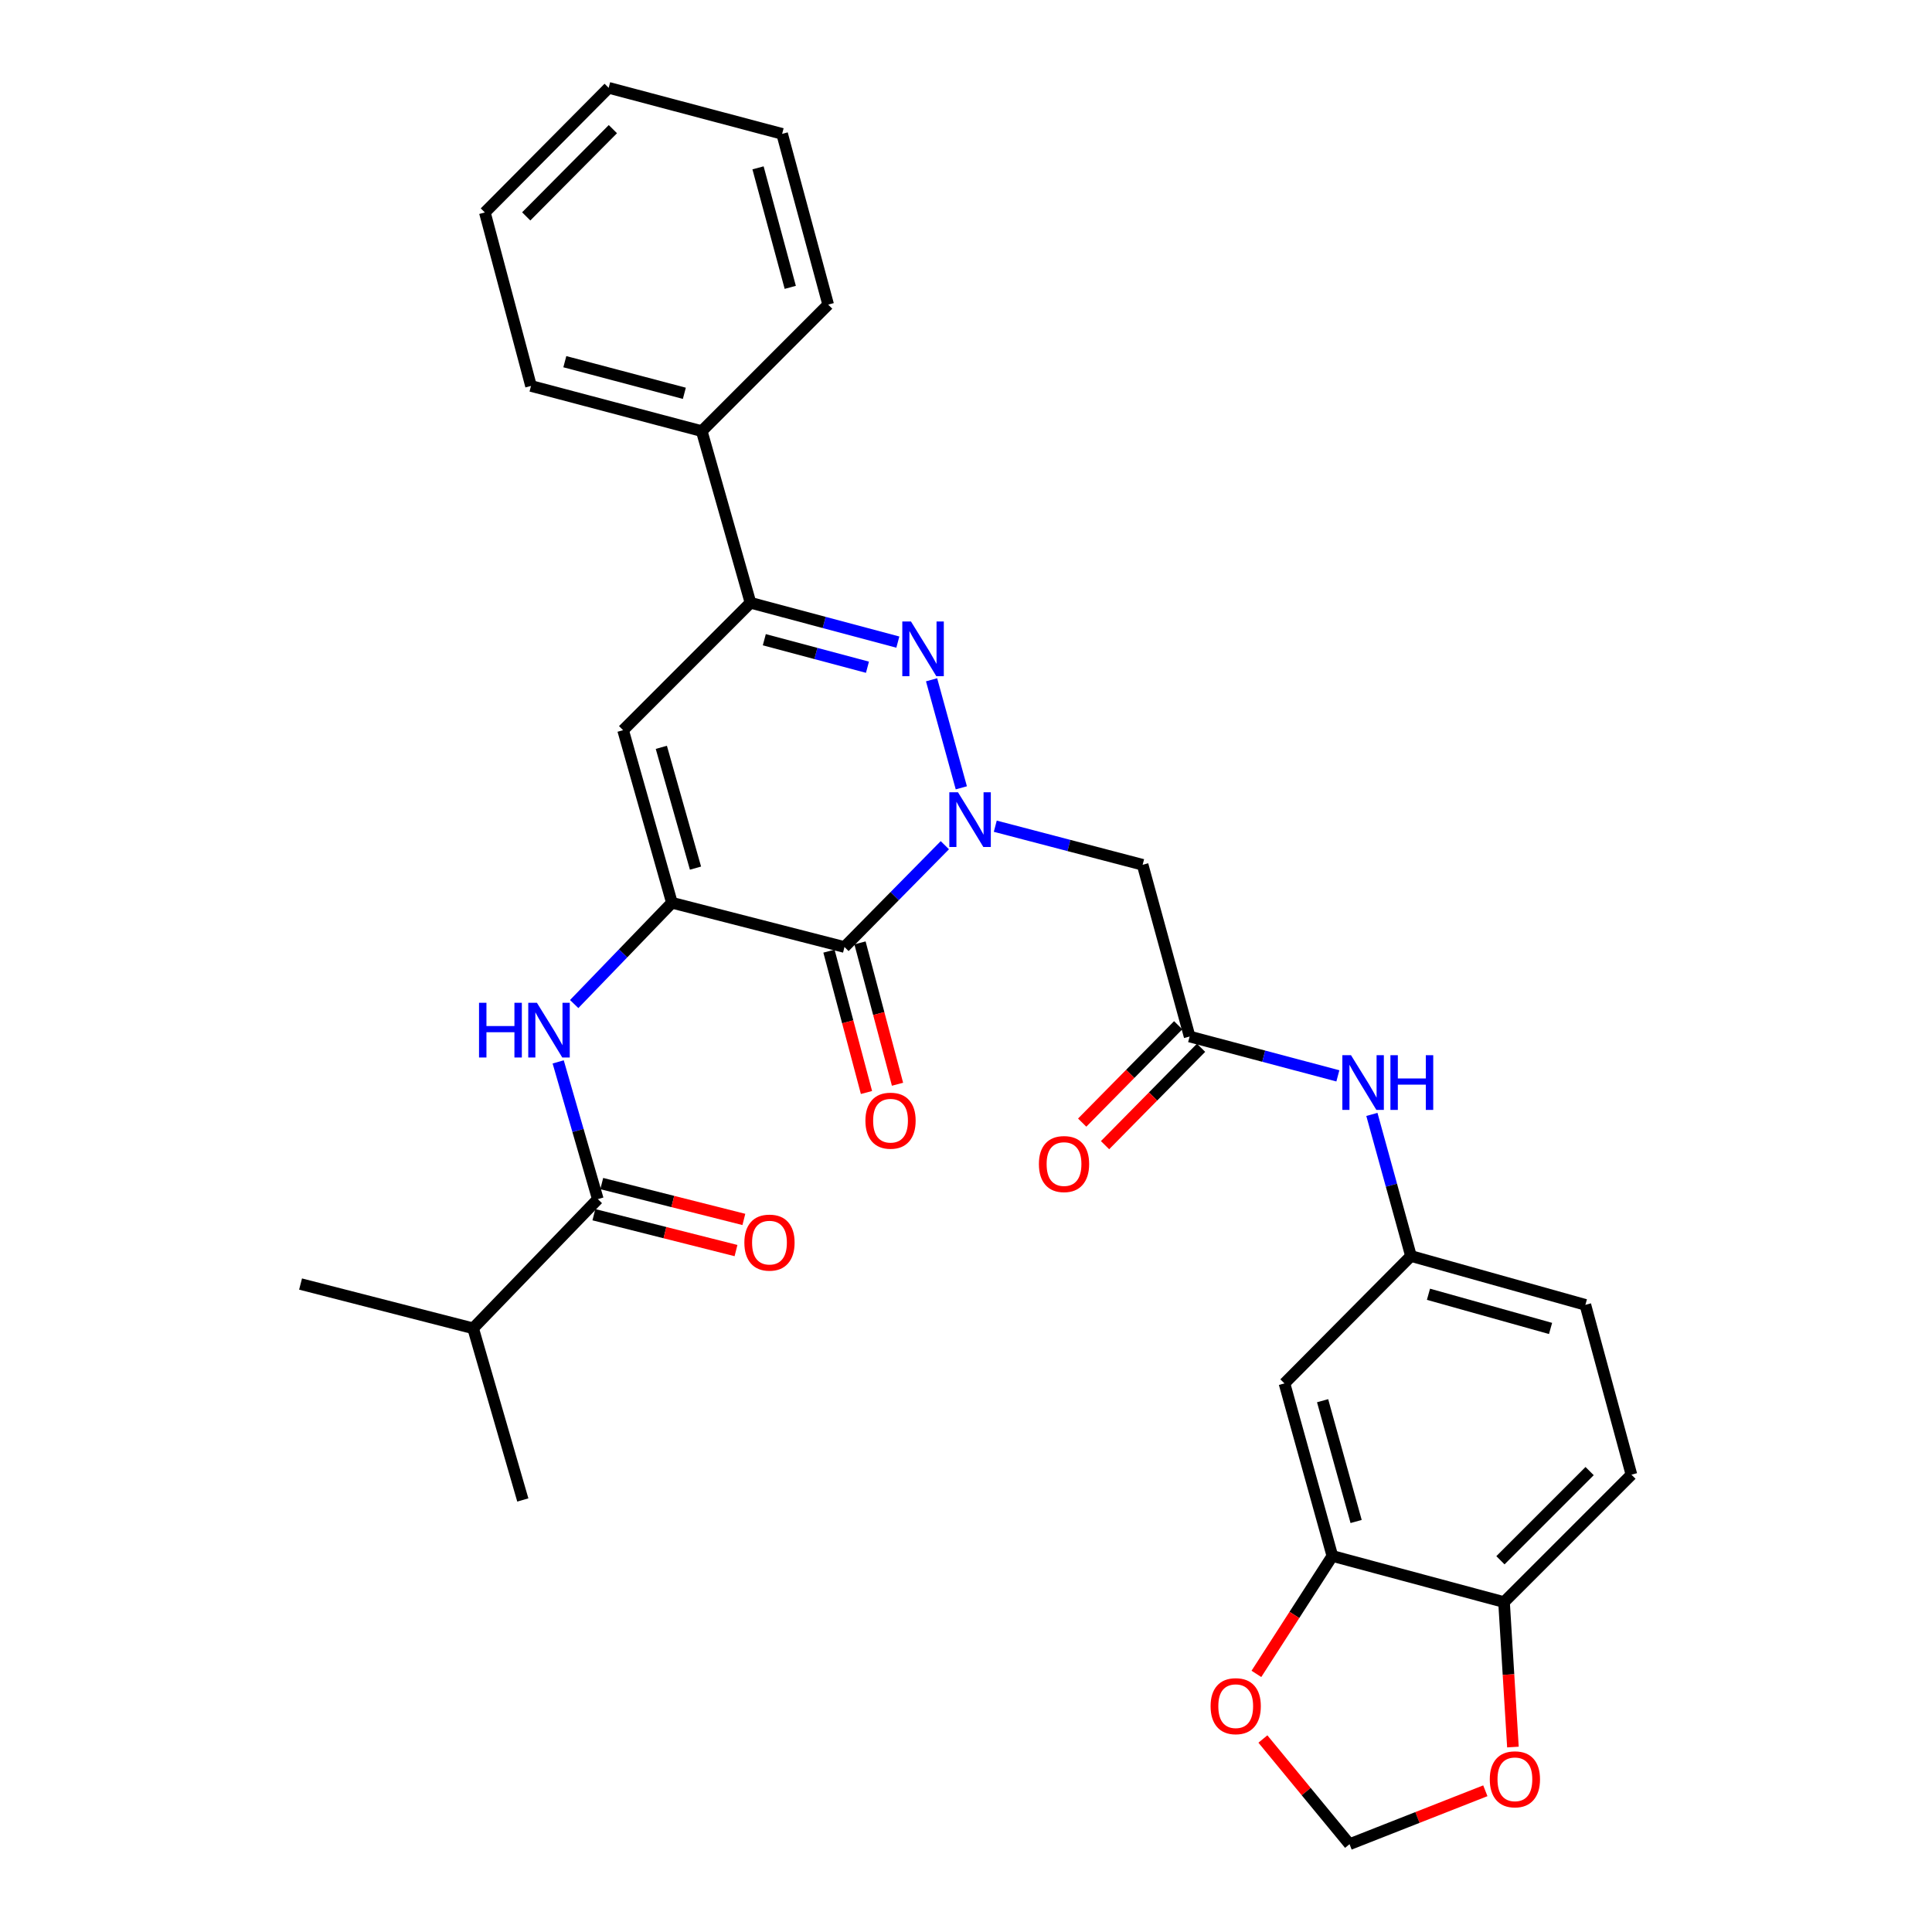 <?xml version='1.0' encoding='iso-8859-1'?>
<svg version='1.1' baseProfile='full'
              xmlns='http://www.w3.org/2000/svg'
                      xmlns:rdkit='http://www.rdkit.org/xml'
                      xmlns:xlink='http://www.w3.org/1999/xlink'
                  xml:space='preserve'
width='1000px' height='1000px' viewBox='0 0 1000 1000'>
<!-- END OF HEADER -->
<rect style='opacity:1.0;fill:#FFFFFF;stroke:none' width='1000' height='1000' x='0' y='0'> </rect>
<path class='bond-1' d='M 489.051,437.473 L 463.076,463.823' style='fill:none;fill-rule:evenodd;stroke:#0000FF;stroke-width:6px;stroke-linecap:butt;stroke-linejoin:miter;stroke-opacity:1' />
<path class='bond-1' d='M 463.076,463.823 L 437.102,490.174' style='fill:none;fill-rule:evenodd;stroke:#000000;stroke-width:6px;stroke-linecap:butt;stroke-linejoin:miter;stroke-opacity:1' />
<path class='bond-2' d='M 497.577,407.776 L 482.183,351.859' style='fill:none;fill-rule:evenodd;stroke:#0000FF;stroke-width:6px;stroke-linecap:butt;stroke-linejoin:miter;stroke-opacity:1' />
<path class='bond-5' d='M 515.154,427.644 L 553.289,437.628' style='fill:none;fill-rule:evenodd;stroke:#0000FF;stroke-width:6px;stroke-linecap:butt;stroke-linejoin:miter;stroke-opacity:1' />
<path class='bond-5' d='M 553.289,437.628 L 591.424,447.611' style='fill:none;fill-rule:evenodd;stroke:#000000;stroke-width:6px;stroke-linecap:butt;stroke-linejoin:miter;stroke-opacity:1' />
<path class='bond-0' d='M 347.783,467.263 L 437.102,490.174' style='fill:none;fill-rule:evenodd;stroke:#000000;stroke-width:6px;stroke-linecap:butt;stroke-linejoin:miter;stroke-opacity:1' />
<path class='bond-6' d='M 347.783,467.263 L 322.489,493.478' style='fill:none;fill-rule:evenodd;stroke:#000000;stroke-width:6px;stroke-linecap:butt;stroke-linejoin:miter;stroke-opacity:1' />
<path class='bond-6' d='M 322.489,493.478 L 297.195,519.694' style='fill:none;fill-rule:evenodd;stroke:#0000FF;stroke-width:6px;stroke-linecap:butt;stroke-linejoin:miter;stroke-opacity:1' />
<path class='bond-31' d='M 347.783,467.263 L 322.517,377.944' style='fill:none;fill-rule:evenodd;stroke:#000000;stroke-width:6px;stroke-linecap:butt;stroke-linejoin:miter;stroke-opacity:1' />
<path class='bond-31' d='M 359.988,449.34 L 342.302,386.817' style='fill:none;fill-rule:evenodd;stroke:#000000;stroke-width:6px;stroke-linecap:butt;stroke-linejoin:miter;stroke-opacity:1' />
<path class='bond-14' d='M 429.069,492.306 L 438.778,528.889' style='fill:none;fill-rule:evenodd;stroke:#000000;stroke-width:6px;stroke-linecap:butt;stroke-linejoin:miter;stroke-opacity:1' />
<path class='bond-14' d='M 438.778,528.889 L 448.487,565.472' style='fill:none;fill-rule:evenodd;stroke:#FF0000;stroke-width:6px;stroke-linecap:butt;stroke-linejoin:miter;stroke-opacity:1' />
<path class='bond-14' d='M 445.135,488.042 L 454.844,524.625' style='fill:none;fill-rule:evenodd;stroke:#000000;stroke-width:6px;stroke-linecap:butt;stroke-linejoin:miter;stroke-opacity:1' />
<path class='bond-14' d='M 454.844,524.625 L 464.553,561.208' style='fill:none;fill-rule:evenodd;stroke:#FF0000;stroke-width:6px;stroke-linecap:butt;stroke-linejoin:miter;stroke-opacity:1' />
<path class='bond-4' d='M 464.721,332.35 L 426.587,322.174' style='fill:none;fill-rule:evenodd;stroke:#0000FF;stroke-width:6px;stroke-linecap:butt;stroke-linejoin:miter;stroke-opacity:1' />
<path class='bond-4' d='M 426.587,322.174 L 388.453,311.998' style='fill:none;fill-rule:evenodd;stroke:#000000;stroke-width:6px;stroke-linecap:butt;stroke-linejoin:miter;stroke-opacity:1' />
<path class='bond-4' d='M 448.995,345.358 L 422.301,338.235' style='fill:none;fill-rule:evenodd;stroke:#0000FF;stroke-width:6px;stroke-linecap:butt;stroke-linejoin:miter;stroke-opacity:1' />
<path class='bond-4' d='M 422.301,338.235 L 395.607,331.112' style='fill:none;fill-rule:evenodd;stroke:#000000;stroke-width:6px;stroke-linecap:butt;stroke-linejoin:miter;stroke-opacity:1' />
<path class='bond-3' d='M 322.517,377.944 L 388.453,311.998' style='fill:none;fill-rule:evenodd;stroke:#000000;stroke-width:6px;stroke-linecap:butt;stroke-linejoin:miter;stroke-opacity:1' />
<path class='bond-19' d='M 388.453,311.998 L 363.224,223.15' style='fill:none;fill-rule:evenodd;stroke:#000000;stroke-width:6px;stroke-linecap:butt;stroke-linejoin:miter;stroke-opacity:1' />
<path class='bond-8' d='M 591.424,447.611 L 615.749,536.496' style='fill:none;fill-rule:evenodd;stroke:#000000;stroke-width:6px;stroke-linecap:butt;stroke-linejoin:miter;stroke-opacity:1' />
<path class='bond-7' d='M 288.912,549.635 L 299.172,585.153' style='fill:none;fill-rule:evenodd;stroke:#0000FF;stroke-width:6px;stroke-linecap:butt;stroke-linejoin:miter;stroke-opacity:1' />
<path class='bond-7' d='M 299.172,585.153 L 309.431,620.671' style='fill:none;fill-rule:evenodd;stroke:#000000;stroke-width:6px;stroke-linecap:butt;stroke-linejoin:miter;stroke-opacity:1' />
<path class='bond-18' d='M 307.397,628.73 L 344.176,638.011' style='fill:none;fill-rule:evenodd;stroke:#000000;stroke-width:6px;stroke-linecap:butt;stroke-linejoin:miter;stroke-opacity:1' />
<path class='bond-18' d='M 344.176,638.011 L 380.954,647.293' style='fill:none;fill-rule:evenodd;stroke:#FF0000;stroke-width:6px;stroke-linecap:butt;stroke-linejoin:miter;stroke-opacity:1' />
<path class='bond-18' d='M 311.465,612.612 L 348.243,621.894' style='fill:none;fill-rule:evenodd;stroke:#000000;stroke-width:6px;stroke-linecap:butt;stroke-linejoin:miter;stroke-opacity:1' />
<path class='bond-18' d='M 348.243,621.894 L 385.022,631.176' style='fill:none;fill-rule:evenodd;stroke:#FF0000;stroke-width:6px;stroke-linecap:butt;stroke-linejoin:miter;stroke-opacity:1' />
<path class='bond-22' d='M 309.431,620.671 L 244.889,687.531' style='fill:none;fill-rule:evenodd;stroke:#000000;stroke-width:6px;stroke-linecap:butt;stroke-linejoin:miter;stroke-opacity:1' />
<path class='bond-11' d='M 615.749,536.496 L 654.112,546.68' style='fill:none;fill-rule:evenodd;stroke:#000000;stroke-width:6px;stroke-linecap:butt;stroke-linejoin:miter;stroke-opacity:1' />
<path class='bond-11' d='M 654.112,546.68 L 692.476,556.863' style='fill:none;fill-rule:evenodd;stroke:#0000FF;stroke-width:6px;stroke-linecap:butt;stroke-linejoin:miter;stroke-opacity:1' />
<path class='bond-20' d='M 609.831,530.66 L 584.982,555.862' style='fill:none;fill-rule:evenodd;stroke:#000000;stroke-width:6px;stroke-linecap:butt;stroke-linejoin:miter;stroke-opacity:1' />
<path class='bond-20' d='M 584.982,555.862 L 560.133,581.064' style='fill:none;fill-rule:evenodd;stroke:#FF0000;stroke-width:6px;stroke-linecap:butt;stroke-linejoin:miter;stroke-opacity:1' />
<path class='bond-20' d='M 621.667,542.331 L 596.818,567.533' style='fill:none;fill-rule:evenodd;stroke:#000000;stroke-width:6px;stroke-linecap:butt;stroke-linejoin:miter;stroke-opacity:1' />
<path class='bond-20' d='M 596.818,567.533 L 571.969,592.735' style='fill:none;fill-rule:evenodd;stroke:#FF0000;stroke-width:6px;stroke-linecap:butt;stroke-linejoin:miter;stroke-opacity:1' />
<path class='bond-9' d='M 689.627,805.367 L 664.841,716.048' style='fill:none;fill-rule:evenodd;stroke:#000000;stroke-width:6px;stroke-linecap:butt;stroke-linejoin:miter;stroke-opacity:1' />
<path class='bond-9' d='M 701.927,787.524 L 684.576,725.001' style='fill:none;fill-rule:evenodd;stroke:#000000;stroke-width:6px;stroke-linecap:butt;stroke-linejoin:miter;stroke-opacity:1' />
<path class='bond-13' d='M 689.627,805.367 L 669.97,835.884' style='fill:none;fill-rule:evenodd;stroke:#000000;stroke-width:6px;stroke-linecap:butt;stroke-linejoin:miter;stroke-opacity:1' />
<path class='bond-13' d='M 669.97,835.884 L 650.314,866.402' style='fill:none;fill-rule:evenodd;stroke:#FF0000;stroke-width:6px;stroke-linecap:butt;stroke-linejoin:miter;stroke-opacity:1' />
<path class='bond-33' d='M 689.627,805.367 L 778.484,829.239' style='fill:none;fill-rule:evenodd;stroke:#000000;stroke-width:6px;stroke-linecap:butt;stroke-linejoin:miter;stroke-opacity:1' />
<path class='bond-10' d='M 664.841,716.048 L 730.316,650.111' style='fill:none;fill-rule:evenodd;stroke:#000000;stroke-width:6px;stroke-linecap:butt;stroke-linejoin:miter;stroke-opacity:1' />
<path class='bond-16' d='M 710.089,576.819 L 720.202,613.465' style='fill:none;fill-rule:evenodd;stroke:#0000FF;stroke-width:6px;stroke-linecap:butt;stroke-linejoin:miter;stroke-opacity:1' />
<path class='bond-16' d='M 720.202,613.465 L 730.316,650.111' style='fill:none;fill-rule:evenodd;stroke:#000000;stroke-width:6px;stroke-linecap:butt;stroke-linejoin:miter;stroke-opacity:1' />
<path class='bond-12' d='M 778.484,829.239 L 844.43,763.293' style='fill:none;fill-rule:evenodd;stroke:#000000;stroke-width:6px;stroke-linecap:butt;stroke-linejoin:miter;stroke-opacity:1' />
<path class='bond-12' d='M 776.622,807.593 L 822.784,761.431' style='fill:none;fill-rule:evenodd;stroke:#000000;stroke-width:6px;stroke-linecap:butt;stroke-linejoin:miter;stroke-opacity:1' />
<path class='bond-15' d='M 778.484,829.239 L 780.786,866.754' style='fill:none;fill-rule:evenodd;stroke:#000000;stroke-width:6px;stroke-linecap:butt;stroke-linejoin:miter;stroke-opacity:1' />
<path class='bond-15' d='M 780.786,866.754 L 783.089,904.269' style='fill:none;fill-rule:evenodd;stroke:#FF0000;stroke-width:6px;stroke-linecap:butt;stroke-linejoin:miter;stroke-opacity:1' />
<path class='bond-17' d='M 653.671,900.108 L 676.096,927.327' style='fill:none;fill-rule:evenodd;stroke:#FF0000;stroke-width:6px;stroke-linecap:butt;stroke-linejoin:miter;stroke-opacity:1' />
<path class='bond-17' d='M 676.096,927.327 L 698.52,954.545' style='fill:none;fill-rule:evenodd;stroke:#000000;stroke-width:6px;stroke-linecap:butt;stroke-linejoin:miter;stroke-opacity:1' />
<path class='bond-34' d='M 768.809,926.902 L 733.665,940.724' style='fill:none;fill-rule:evenodd;stroke:#FF0000;stroke-width:6px;stroke-linecap:butt;stroke-linejoin:miter;stroke-opacity:1' />
<path class='bond-34' d='M 733.665,940.724 L 698.52,954.545' style='fill:none;fill-rule:evenodd;stroke:#000000;stroke-width:6px;stroke-linecap:butt;stroke-linejoin:miter;stroke-opacity:1' />
<path class='bond-23' d='M 730.316,650.111 L 820.586,675.387' style='fill:none;fill-rule:evenodd;stroke:#000000;stroke-width:6px;stroke-linecap:butt;stroke-linejoin:miter;stroke-opacity:1' />
<path class='bond-23' d='M 739.374,669.91 L 802.563,687.603' style='fill:none;fill-rule:evenodd;stroke:#000000;stroke-width:6px;stroke-linecap:butt;stroke-linejoin:miter;stroke-opacity:1' />
<path class='bond-24' d='M 363.224,223.15 L 274.847,199.768' style='fill:none;fill-rule:evenodd;stroke:#000000;stroke-width:6px;stroke-linecap:butt;stroke-linejoin:miter;stroke-opacity:1' />
<path class='bond-24' d='M 354.219,203.573 L 292.355,187.206' style='fill:none;fill-rule:evenodd;stroke:#000000;stroke-width:6px;stroke-linecap:butt;stroke-linejoin:miter;stroke-opacity:1' />
<path class='bond-25' d='M 363.224,223.15 L 428.661,157.666' style='fill:none;fill-rule:evenodd;stroke:#000000;stroke-width:6px;stroke-linecap:butt;stroke-linejoin:miter;stroke-opacity:1' />
<path class='bond-21' d='M 844.43,763.293 L 820.586,675.387' style='fill:none;fill-rule:evenodd;stroke:#000000;stroke-width:6px;stroke-linecap:butt;stroke-linejoin:miter;stroke-opacity:1' />
<path class='bond-26' d='M 244.889,687.531 L 155.57,664.619' style='fill:none;fill-rule:evenodd;stroke:#000000;stroke-width:6px;stroke-linecap:butt;stroke-linejoin:miter;stroke-opacity:1' />
<path class='bond-27' d='M 244.889,687.531 L 270.608,776.379' style='fill:none;fill-rule:evenodd;stroke:#000000;stroke-width:6px;stroke-linecap:butt;stroke-linejoin:miter;stroke-opacity:1' />
<path class='bond-29' d='M 274.847,199.768 L 250.965,109.969' style='fill:none;fill-rule:evenodd;stroke:#000000;stroke-width:6px;stroke-linecap:butt;stroke-linejoin:miter;stroke-opacity:1' />
<path class='bond-28' d='M 428.661,157.666 L 404.826,69.29' style='fill:none;fill-rule:evenodd;stroke:#000000;stroke-width:6px;stroke-linecap:butt;stroke-linejoin:miter;stroke-opacity:1' />
<path class='bond-28' d='M 409.037,148.738 L 392.352,86.874' style='fill:none;fill-rule:evenodd;stroke:#000000;stroke-width:6px;stroke-linecap:butt;stroke-linejoin:miter;stroke-opacity:1' />
<path class='bond-30' d='M 404.826,69.29 L 315.046,45.455' style='fill:none;fill-rule:evenodd;stroke:#000000;stroke-width:6px;stroke-linecap:butt;stroke-linejoin:miter;stroke-opacity:1' />
<path class='bond-32' d='M 250.965,109.969 L 315.046,45.455' style='fill:none;fill-rule:evenodd;stroke:#000000;stroke-width:6px;stroke-linecap:butt;stroke-linejoin:miter;stroke-opacity:1' />
<path class='bond-32' d='M 272.371,112.006 L 317.227,66.846' style='fill:none;fill-rule:evenodd;stroke:#000000;stroke-width:6px;stroke-linecap:butt;stroke-linejoin:miter;stroke-opacity:1' />
<path  class='atom-0' d='M 495.846 410.069
L 505.126 425.069
Q 506.046 426.549, 507.526 429.229
Q 509.006 431.909, 509.086 432.069
L 509.086 410.069
L 512.846 410.069
L 512.846 438.389
L 508.966 438.389
L 499.006 421.989
Q 497.846 420.069, 496.606 417.869
Q 495.406 415.669, 495.046 414.989
L 495.046 438.389
L 491.366 438.389
L 491.366 410.069
L 495.846 410.069
' fill='#0000FF'/>
<path  class='atom-3' d='M 471.512 321.673
L 480.792 336.673
Q 481.712 338.153, 483.192 340.833
Q 484.672 343.513, 484.752 343.673
L 484.752 321.673
L 488.512 321.673
L 488.512 349.993
L 484.632 349.993
L 474.672 333.593
Q 473.512 331.673, 472.272 329.473
Q 471.072 327.273, 470.712 326.593
L 470.712 349.993
L 467.032 349.993
L 467.032 321.673
L 471.512 321.673
' fill='#0000FF'/>
<path  class='atom-7' d='M 247.945 519.039
L 251.785 519.039
L 251.785 531.079
L 266.265 531.079
L 266.265 519.039
L 270.105 519.039
L 270.105 547.359
L 266.265 547.359
L 266.265 534.279
L 251.785 534.279
L 251.785 547.359
L 247.945 547.359
L 247.945 519.039
' fill='#0000FF'/>
<path  class='atom-7' d='M 277.905 519.039
L 287.185 534.039
Q 288.105 535.519, 289.585 538.199
Q 291.065 540.879, 291.145 541.039
L 291.145 519.039
L 294.905 519.039
L 294.905 547.359
L 291.025 547.359
L 281.065 530.959
Q 279.905 529.039, 278.665 526.839
Q 277.465 524.639, 277.105 523.959
L 277.105 547.359
L 273.425 547.359
L 273.425 519.039
L 277.905 519.039
' fill='#0000FF'/>
<path  class='atom-12' d='M 699.279 546.171
L 708.559 561.171
Q 709.479 562.651, 710.959 565.331
Q 712.439 568.011, 712.519 568.171
L 712.519 546.171
L 716.279 546.171
L 716.279 574.491
L 712.399 574.491
L 702.439 558.091
Q 701.279 556.171, 700.039 553.971
Q 698.839 551.771, 698.479 551.091
L 698.479 574.491
L 694.799 574.491
L 694.799 546.171
L 699.279 546.171
' fill='#0000FF'/>
<path  class='atom-12' d='M 719.679 546.171
L 723.519 546.171
L 723.519 558.211
L 737.999 558.211
L 737.999 546.171
L 741.839 546.171
L 741.839 574.491
L 737.999 574.491
L 737.999 561.411
L 723.519 561.411
L 723.519 574.491
L 719.679 574.491
L 719.679 546.171
' fill='#0000FF'/>
<path  class='atom-14' d='M 626.602 883.111
Q 626.602 876.311, 629.962 872.511
Q 633.322 868.711, 639.602 868.711
Q 645.882 868.711, 649.242 872.511
Q 652.602 876.311, 652.602 883.111
Q 652.602 889.991, 649.202 893.911
Q 645.802 897.791, 639.602 897.791
Q 633.362 897.791, 629.962 893.911
Q 626.602 890.031, 626.602 883.111
M 639.602 894.591
Q 643.922 894.591, 646.242 891.711
Q 648.602 888.791, 648.602 883.111
Q 648.602 877.551, 646.242 874.751
Q 643.922 871.911, 639.602 871.911
Q 635.282 871.911, 632.922 874.711
Q 630.602 877.511, 630.602 883.111
Q 630.602 888.831, 632.922 891.711
Q 635.282 894.591, 639.602 894.591
' fill='#FF0000'/>
<path  class='atom-15' d='M 447.937 580.062
Q 447.937 573.262, 451.297 569.462
Q 454.657 565.662, 460.937 565.662
Q 467.217 565.662, 470.577 569.462
Q 473.937 573.262, 473.937 580.062
Q 473.937 586.942, 470.537 590.862
Q 467.137 594.742, 460.937 594.742
Q 454.697 594.742, 451.297 590.862
Q 447.937 586.982, 447.937 580.062
M 460.937 591.542
Q 465.257 591.542, 467.577 588.662
Q 469.937 585.742, 469.937 580.062
Q 469.937 574.502, 467.577 571.702
Q 465.257 568.862, 460.937 568.862
Q 456.617 568.862, 454.257 571.662
Q 451.937 574.462, 451.937 580.062
Q 451.937 585.782, 454.257 588.662
Q 456.617 591.542, 460.937 591.542
' fill='#FF0000'/>
<path  class='atom-16' d='M 771.108 920.965
Q 771.108 914.165, 774.468 910.365
Q 777.828 906.565, 784.108 906.565
Q 790.388 906.565, 793.748 910.365
Q 797.108 914.165, 797.108 920.965
Q 797.108 927.845, 793.708 931.765
Q 790.308 935.645, 784.108 935.645
Q 777.868 935.645, 774.468 931.765
Q 771.108 927.885, 771.108 920.965
M 784.108 932.445
Q 788.428 932.445, 790.748 929.565
Q 793.108 926.645, 793.108 920.965
Q 793.108 915.405, 790.748 912.605
Q 788.428 909.765, 784.108 909.765
Q 779.788 909.765, 777.428 912.565
Q 775.108 915.365, 775.108 920.965
Q 775.108 926.685, 777.428 929.565
Q 779.788 932.445, 784.108 932.445
' fill='#FF0000'/>
<path  class='atom-19' d='M 385.279 643.173
Q 385.279 636.373, 388.639 632.573
Q 391.999 628.773, 398.279 628.773
Q 404.559 628.773, 407.919 632.573
Q 411.279 636.373, 411.279 643.173
Q 411.279 650.053, 407.879 653.973
Q 404.479 657.853, 398.279 657.853
Q 392.039 657.853, 388.639 653.973
Q 385.279 650.093, 385.279 643.173
M 398.279 654.653
Q 402.599 654.653, 404.919 651.773
Q 407.279 648.853, 407.279 643.173
Q 407.279 637.613, 404.919 634.813
Q 402.599 631.973, 398.279 631.973
Q 393.959 631.973, 391.599 634.773
Q 389.279 637.573, 389.279 643.173
Q 389.279 648.893, 391.599 651.773
Q 393.959 654.653, 398.279 654.653
' fill='#FF0000'/>
<path  class='atom-21' d='M 537.736 602.512
Q 537.736 595.712, 541.096 591.912
Q 544.456 588.112, 550.736 588.112
Q 557.016 588.112, 560.376 591.912
Q 563.736 595.712, 563.736 602.512
Q 563.736 609.392, 560.336 613.312
Q 556.936 617.192, 550.736 617.192
Q 544.496 617.192, 541.096 613.312
Q 537.736 609.432, 537.736 602.512
M 550.736 613.992
Q 555.056 613.992, 557.376 611.112
Q 559.736 608.192, 559.736 602.512
Q 559.736 596.952, 557.376 594.152
Q 555.056 591.312, 550.736 591.312
Q 546.416 591.312, 544.056 594.112
Q 541.736 596.912, 541.736 602.512
Q 541.736 608.232, 544.056 611.112
Q 546.416 613.992, 550.736 613.992
' fill='#FF0000'/>
</svg>
